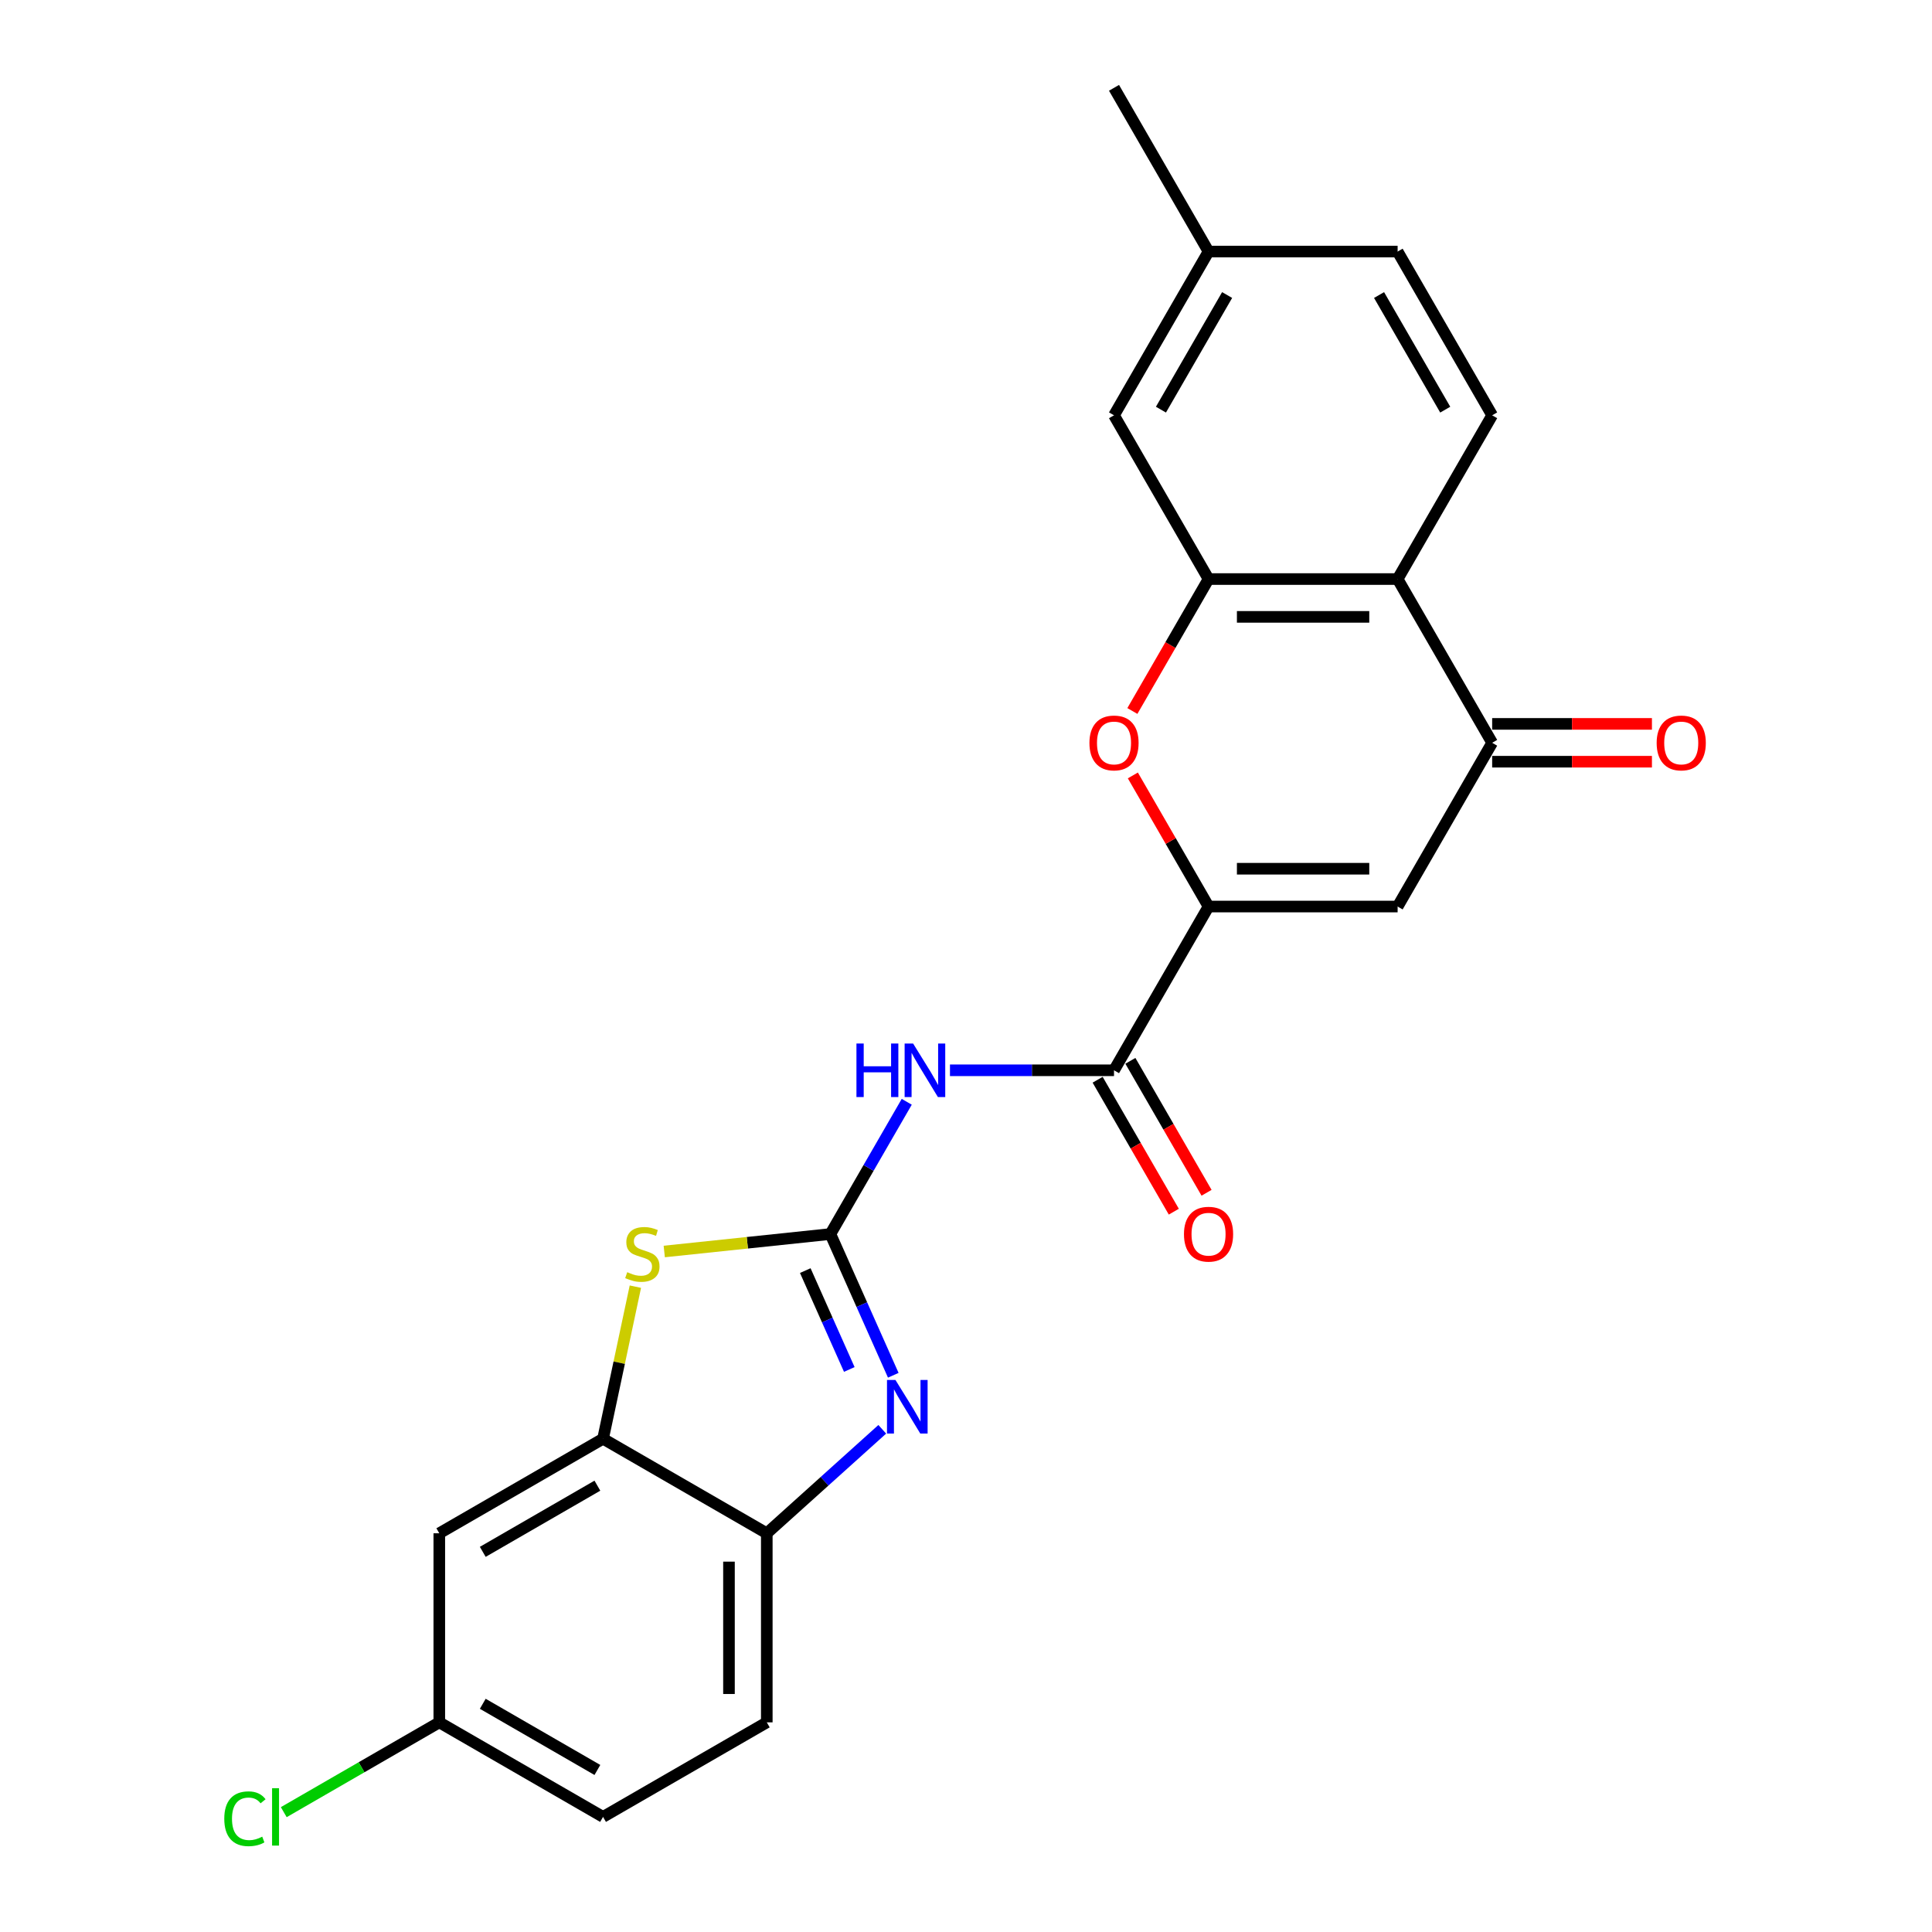 <?xml version='1.0' encoding='iso-8859-1'?>
<svg version='1.1' baseProfile='full'
              xmlns='http://www.w3.org/2000/svg'
                      xmlns:rdkit='http://www.rdkit.org/xml'
                      xmlns:xlink='http://www.w3.org/1999/xlink'
                  xml:space='preserve'
width='1000px' height='1000px' viewBox='0 0 1000 1000'>
<!-- END OF HEADER -->
<rect style='opacity:1.0;fill:#FFFFFF;stroke:none' width='1000' height='1000' x='0' y='0'> </rect>
<path class='bond-1' d='M 429.812,638.733 L 446.085,675.284' style='fill:none;fill-rule:evenodd;stroke:#000000;stroke-width:6px;stroke-linecap:butt;stroke-linejoin:miter;stroke-opacity:1' />
<path class='bond-1' d='M 446.085,675.284 L 462.358,711.834' style='fill:none;fill-rule:evenodd;stroke:#0000FF;stroke-width:6px;stroke-linecap:butt;stroke-linejoin:miter;stroke-opacity:1' />
<path class='bond-1' d='M 416.813,657.66 L 428.204,683.245' style='fill:none;fill-rule:evenodd;stroke:#000000;stroke-width:6px;stroke-linecap:butt;stroke-linejoin:miter;stroke-opacity:1' />
<path class='bond-1' d='M 428.204,683.245 L 439.595,708.83' style='fill:none;fill-rule:evenodd;stroke:#0000FF;stroke-width:6px;stroke-linecap:butt;stroke-linejoin:miter;stroke-opacity:1' />
<path class='bond-2' d='M 429.812,638.733 L 449.571,604.509' style='fill:none;fill-rule:evenodd;stroke:#000000;stroke-width:6px;stroke-linecap:butt;stroke-linejoin:miter;stroke-opacity:1' />
<path class='bond-2' d='M 449.571,604.509 L 469.331,570.284' style='fill:none;fill-rule:evenodd;stroke:#0000FF;stroke-width:6px;stroke-linecap:butt;stroke-linejoin:miter;stroke-opacity:1' />
<path class='bond-5' d='M 429.812,638.733 L 386.813,643.253' style='fill:none;fill-rule:evenodd;stroke:#000000;stroke-width:6px;stroke-linecap:butt;stroke-linejoin:miter;stroke-opacity:1' />
<path class='bond-5' d='M 386.813,643.253 L 343.815,647.772' style='fill:none;fill-rule:evenodd;stroke:#CCCC00;stroke-width:6px;stroke-linecap:butt;stroke-linejoin:miter;stroke-opacity:1' />
<path class='bond-0' d='M 625.543,469.225 L 576.61,553.979' style='fill:none;fill-rule:evenodd;stroke:#000000;stroke-width:6px;stroke-linecap:butt;stroke-linejoin:miter;stroke-opacity:1' />
<path class='bond-3' d='M 625.543,469.225 L 723.408,469.225' style='fill:none;fill-rule:evenodd;stroke:#000000;stroke-width:6px;stroke-linecap:butt;stroke-linejoin:miter;stroke-opacity:1' />
<path class='bond-3' d='M 640.223,449.652 L 708.729,449.652' style='fill:none;fill-rule:evenodd;stroke:#000000;stroke-width:6px;stroke-linecap:butt;stroke-linejoin:miter;stroke-opacity:1' />
<path class='bond-4' d='M 625.543,469.225 L 605.953,435.294' style='fill:none;fill-rule:evenodd;stroke:#000000;stroke-width:6px;stroke-linecap:butt;stroke-linejoin:miter;stroke-opacity:1' />
<path class='bond-4' d='M 605.953,435.294 L 586.362,401.363' style='fill:none;fill-rule:evenodd;stroke:#FF0000;stroke-width:6px;stroke-linecap:butt;stroke-linejoin:miter;stroke-opacity:1' />
<path class='bond-11' d='M 456.66,739.805 L 426.774,766.714' style='fill:none;fill-rule:evenodd;stroke:#0000FF;stroke-width:6px;stroke-linecap:butt;stroke-linejoin:miter;stroke-opacity:1' />
<path class='bond-11' d='M 426.774,766.714 L 396.889,793.623' style='fill:none;fill-rule:evenodd;stroke:#000000;stroke-width:6px;stroke-linecap:butt;stroke-linejoin:miter;stroke-opacity:1' />
<path class='bond-6' d='M 491.702,553.979 L 534.156,553.979' style='fill:none;fill-rule:evenodd;stroke:#0000FF;stroke-width:6px;stroke-linecap:butt;stroke-linejoin:miter;stroke-opacity:1' />
<path class='bond-6' d='M 534.156,553.979 L 576.61,553.979' style='fill:none;fill-rule:evenodd;stroke:#000000;stroke-width:6px;stroke-linecap:butt;stroke-linejoin:miter;stroke-opacity:1' />
<path class='bond-8' d='M 723.408,469.225 L 772.341,384.471' style='fill:none;fill-rule:evenodd;stroke:#000000;stroke-width:6px;stroke-linecap:butt;stroke-linejoin:miter;stroke-opacity:1' />
<path class='bond-7' d='M 586.114,368.01 L 605.828,333.864' style='fill:none;fill-rule:evenodd;stroke:#FF0000;stroke-width:6px;stroke-linecap:butt;stroke-linejoin:miter;stroke-opacity:1' />
<path class='bond-7' d='M 605.828,333.864 L 625.543,299.717' style='fill:none;fill-rule:evenodd;stroke:#000000;stroke-width:6px;stroke-linecap:butt;stroke-linejoin:miter;stroke-opacity:1' />
<path class='bond-10' d='M 328.867,665.972 L 320.501,705.331' style='fill:none;fill-rule:evenodd;stroke:#CCCC00;stroke-width:6px;stroke-linecap:butt;stroke-linejoin:miter;stroke-opacity:1' />
<path class='bond-10' d='M 320.501,705.331 L 312.135,744.69' style='fill:none;fill-rule:evenodd;stroke:#000000;stroke-width:6px;stroke-linecap:butt;stroke-linejoin:miter;stroke-opacity:1' />
<path class='bond-15' d='M 568.135,558.873 L 587.849,593.019' style='fill:none;fill-rule:evenodd;stroke:#000000;stroke-width:6px;stroke-linecap:butt;stroke-linejoin:miter;stroke-opacity:1' />
<path class='bond-15' d='M 587.849,593.019 L 607.564,627.166' style='fill:none;fill-rule:evenodd;stroke:#FF0000;stroke-width:6px;stroke-linecap:butt;stroke-linejoin:miter;stroke-opacity:1' />
<path class='bond-15' d='M 585.085,549.086 L 604.8,583.233' style='fill:none;fill-rule:evenodd;stroke:#000000;stroke-width:6px;stroke-linecap:butt;stroke-linejoin:miter;stroke-opacity:1' />
<path class='bond-15' d='M 604.8,583.233 L 624.514,617.379' style='fill:none;fill-rule:evenodd;stroke:#FF0000;stroke-width:6px;stroke-linecap:butt;stroke-linejoin:miter;stroke-opacity:1' />
<path class='bond-9' d='M 625.543,299.717 L 723.408,299.717' style='fill:none;fill-rule:evenodd;stroke:#000000;stroke-width:6px;stroke-linecap:butt;stroke-linejoin:miter;stroke-opacity:1' />
<path class='bond-9' d='M 640.223,319.29 L 708.729,319.29' style='fill:none;fill-rule:evenodd;stroke:#000000;stroke-width:6px;stroke-linecap:butt;stroke-linejoin:miter;stroke-opacity:1' />
<path class='bond-14' d='M 625.543,299.717 L 576.61,214.963' style='fill:none;fill-rule:evenodd;stroke:#000000;stroke-width:6px;stroke-linecap:butt;stroke-linejoin:miter;stroke-opacity:1' />
<path class='bond-16' d='M 772.341,394.258 L 813.69,394.258' style='fill:none;fill-rule:evenodd;stroke:#000000;stroke-width:6px;stroke-linecap:butt;stroke-linejoin:miter;stroke-opacity:1' />
<path class='bond-16' d='M 813.69,394.258 L 855.038,394.258' style='fill:none;fill-rule:evenodd;stroke:#FF0000;stroke-width:6px;stroke-linecap:butt;stroke-linejoin:miter;stroke-opacity:1' />
<path class='bond-16' d='M 772.341,374.685 L 813.69,374.685' style='fill:none;fill-rule:evenodd;stroke:#000000;stroke-width:6px;stroke-linecap:butt;stroke-linejoin:miter;stroke-opacity:1' />
<path class='bond-16' d='M 813.69,374.685 L 855.038,374.685' style='fill:none;fill-rule:evenodd;stroke:#FF0000;stroke-width:6px;stroke-linecap:butt;stroke-linejoin:miter;stroke-opacity:1' />
<path class='bond-26' d='M 772.341,384.471 L 723.408,299.717' style='fill:none;fill-rule:evenodd;stroke:#000000;stroke-width:6px;stroke-linecap:butt;stroke-linejoin:miter;stroke-opacity:1' />
<path class='bond-13' d='M 723.408,299.717 L 772.341,214.963' style='fill:none;fill-rule:evenodd;stroke:#000000;stroke-width:6px;stroke-linecap:butt;stroke-linejoin:miter;stroke-opacity:1' />
<path class='bond-12' d='M 312.135,744.69 L 227.38,793.623' style='fill:none;fill-rule:evenodd;stroke:#000000;stroke-width:6px;stroke-linecap:butt;stroke-linejoin:miter;stroke-opacity:1' />
<path class='bond-12' d='M 309.208,768.981 L 249.88,803.234' style='fill:none;fill-rule:evenodd;stroke:#000000;stroke-width:6px;stroke-linecap:butt;stroke-linejoin:miter;stroke-opacity:1' />
<path class='bond-24' d='M 312.135,744.69 L 396.889,793.623' style='fill:none;fill-rule:evenodd;stroke:#000000;stroke-width:6px;stroke-linecap:butt;stroke-linejoin:miter;stroke-opacity:1' />
<path class='bond-17' d='M 396.889,793.623 L 396.889,891.489' style='fill:none;fill-rule:evenodd;stroke:#000000;stroke-width:6px;stroke-linecap:butt;stroke-linejoin:miter;stroke-opacity:1' />
<path class='bond-17' d='M 377.316,808.303 L 377.316,876.809' style='fill:none;fill-rule:evenodd;stroke:#000000;stroke-width:6px;stroke-linecap:butt;stroke-linejoin:miter;stroke-opacity:1' />
<path class='bond-18' d='M 227.38,793.623 L 227.38,891.489' style='fill:none;fill-rule:evenodd;stroke:#000000;stroke-width:6px;stroke-linecap:butt;stroke-linejoin:miter;stroke-opacity:1' />
<path class='bond-27' d='M 772.341,214.963 L 723.408,130.209' style='fill:none;fill-rule:evenodd;stroke:#000000;stroke-width:6px;stroke-linecap:butt;stroke-linejoin:miter;stroke-opacity:1' />
<path class='bond-27' d='M 748.051,212.036 L 713.798,152.708' style='fill:none;fill-rule:evenodd;stroke:#000000;stroke-width:6px;stroke-linecap:butt;stroke-linejoin:miter;stroke-opacity:1' />
<path class='bond-20' d='M 576.61,214.963 L 625.543,130.209' style='fill:none;fill-rule:evenodd;stroke:#000000;stroke-width:6px;stroke-linecap:butt;stroke-linejoin:miter;stroke-opacity:1' />
<path class='bond-20' d='M 600.901,212.036 L 635.154,152.708' style='fill:none;fill-rule:evenodd;stroke:#000000;stroke-width:6px;stroke-linecap:butt;stroke-linejoin:miter;stroke-opacity:1' />
<path class='bond-21' d='M 396.889,891.489 L 312.135,940.422' style='fill:none;fill-rule:evenodd;stroke:#000000;stroke-width:6px;stroke-linecap:butt;stroke-linejoin:miter;stroke-opacity:1' />
<path class='bond-22' d='M 227.38,891.489 L 187.127,914.729' style='fill:none;fill-rule:evenodd;stroke:#000000;stroke-width:6px;stroke-linecap:butt;stroke-linejoin:miter;stroke-opacity:1' />
<path class='bond-22' d='M 187.127,914.729 L 146.874,937.969' style='fill:none;fill-rule:evenodd;stroke:#00CC00;stroke-width:6px;stroke-linecap:butt;stroke-linejoin:miter;stroke-opacity:1' />
<path class='bond-25' d='M 227.38,891.489 L 312.135,940.422' style='fill:none;fill-rule:evenodd;stroke:#000000;stroke-width:6px;stroke-linecap:butt;stroke-linejoin:miter;stroke-opacity:1' />
<path class='bond-25' d='M 249.88,881.878 L 309.208,916.131' style='fill:none;fill-rule:evenodd;stroke:#000000;stroke-width:6px;stroke-linecap:butt;stroke-linejoin:miter;stroke-opacity:1' />
<path class='bond-19' d='M 723.408,130.209 L 625.543,130.209' style='fill:none;fill-rule:evenodd;stroke:#000000;stroke-width:6px;stroke-linecap:butt;stroke-linejoin:miter;stroke-opacity:1' />
<path class='bond-23' d='M 625.543,130.209 L 576.61,45.455' style='fill:none;fill-rule:evenodd;stroke:#000000;stroke-width:6px;stroke-linecap:butt;stroke-linejoin:miter;stroke-opacity:1' />
<path  class='atom-2' d='M 463.491 714.28
L 472.573 728.96
Q 473.473 730.409, 474.921 733.031
Q 476.37 735.654, 476.448 735.811
L 476.448 714.28
L 480.128 714.28
L 480.128 741.996
L 476.331 741.996
L 466.583 725.946
Q 465.448 724.067, 464.234 721.914
Q 463.06 719.761, 462.708 719.095
L 462.708 741.996
L 459.106 741.996
L 459.106 714.28
L 463.491 714.28
' fill='#0000FF'/>
<path  class='atom-3' d='M 443.297 540.122
L 447.055 540.122
L 447.055 551.905
L 461.226 551.905
L 461.226 540.122
L 464.984 540.122
L 464.984 567.837
L 461.226 567.837
L 461.226 555.036
L 447.055 555.036
L 447.055 567.837
L 443.297 567.837
L 443.297 540.122
' fill='#0000FF'/>
<path  class='atom-3' d='M 472.618 540.122
L 481.7 554.801
Q 482.6 556.25, 484.049 558.873
Q 485.497 561.495, 485.575 561.652
L 485.575 540.122
L 489.255 540.122
L 489.255 567.837
L 485.458 567.837
L 475.711 551.787
Q 474.575 549.908, 473.362 547.755
Q 472.187 545.602, 471.835 544.937
L 471.835 567.837
L 468.234 567.837
L 468.234 540.122
L 472.618 540.122
' fill='#0000FF'/>
<path  class='atom-5' d='M 563.887 384.549
Q 563.887 377.895, 567.176 374.176
Q 570.464 370.457, 576.61 370.457
Q 582.756 370.457, 586.044 374.176
Q 589.333 377.895, 589.333 384.549
Q 589.333 391.283, 586.005 395.119
Q 582.678 398.916, 576.61 398.916
Q 570.503 398.916, 567.176 395.119
Q 563.887 391.322, 563.887 384.549
M 576.61 395.784
Q 580.838 395.784, 583.108 392.966
Q 585.418 390.108, 585.418 384.549
Q 585.418 379.108, 583.108 376.368
Q 580.838 373.588, 576.61 373.588
Q 572.382 373.588, 570.073 376.329
Q 567.802 379.069, 567.802 384.549
Q 567.802 390.147, 570.073 392.966
Q 572.382 395.784, 576.61 395.784
' fill='#FF0000'/>
<path  class='atom-6' d='M 324.653 658.476
Q 324.966 658.593, 326.258 659.141
Q 327.55 659.689, 328.959 660.042
Q 330.407 660.355, 331.817 660.355
Q 334.439 660.355, 335.966 659.102
Q 337.493 657.81, 337.493 655.579
Q 337.493 654.052, 336.71 653.113
Q 335.966 652.173, 334.792 651.664
Q 333.617 651.155, 331.66 650.568
Q 329.194 649.824, 327.706 649.12
Q 326.258 648.415, 325.201 646.928
Q 324.183 645.44, 324.183 642.935
Q 324.183 639.451, 326.532 637.298
Q 328.92 635.145, 333.617 635.145
Q 336.827 635.145, 340.468 636.671
L 339.568 639.686
Q 336.24 638.315, 333.735 638.315
Q 331.034 638.315, 329.546 639.451
Q 328.059 640.547, 328.098 642.465
Q 328.098 643.952, 328.841 644.853
Q 329.624 645.753, 330.72 646.262
Q 331.856 646.771, 333.735 647.358
Q 336.24 648.141, 337.728 648.924
Q 339.215 649.707, 340.272 651.312
Q 341.368 652.878, 341.368 655.579
Q 341.368 659.415, 338.785 661.49
Q 336.24 663.526, 331.973 663.526
Q 329.507 663.526, 327.628 662.978
Q 325.788 662.469, 323.596 661.568
L 324.653 658.476
' fill='#CCCC00'/>
<path  class='atom-16' d='M 612.82 638.812
Q 612.82 632.157, 616.109 628.438
Q 619.397 624.719, 625.543 624.719
Q 631.689 624.719, 634.977 628.438
Q 638.265 632.157, 638.265 638.812
Q 638.265 645.545, 634.938 649.381
Q 631.611 653.178, 625.543 653.178
Q 619.436 653.178, 616.109 649.381
Q 612.82 645.584, 612.82 638.812
M 625.543 650.047
Q 629.771 650.047, 632.041 647.228
Q 634.351 644.371, 634.351 638.812
Q 634.351 633.37, 632.041 630.63
Q 629.771 627.851, 625.543 627.851
Q 621.315 627.851, 619.005 630.591
Q 616.735 633.331, 616.735 638.812
Q 616.735 644.41, 619.005 647.228
Q 621.315 650.047, 625.543 650.047
' fill='#FF0000'/>
<path  class='atom-17' d='M 857.484 384.549
Q 857.484 377.895, 860.773 374.176
Q 864.061 370.457, 870.207 370.457
Q 876.353 370.457, 879.641 374.176
Q 882.929 377.895, 882.929 384.549
Q 882.929 391.283, 879.602 395.119
Q 876.275 398.916, 870.207 398.916
Q 864.1 398.916, 860.773 395.119
Q 857.484 391.322, 857.484 384.549
M 870.207 395.784
Q 874.435 395.784, 876.705 392.966
Q 879.015 390.108, 879.015 384.549
Q 879.015 379.108, 876.705 376.368
Q 874.435 373.588, 870.207 373.588
Q 865.979 373.588, 863.67 376.329
Q 861.399 379.069, 861.399 384.549
Q 861.399 390.147, 863.67 392.966
Q 865.979 395.784, 870.207 395.784
' fill='#FF0000'/>
<path  class='atom-23' d='M 116.085 941.381
Q 116.085 934.491, 119.295 930.889
Q 122.544 927.249, 128.69 927.249
Q 134.406 927.249, 137.459 931.281
L 134.875 933.395
Q 132.644 930.459, 128.69 930.459
Q 124.502 930.459, 122.27 933.277
Q 120.078 936.057, 120.078 941.381
Q 120.078 946.861, 122.349 949.68
Q 124.658 952.498, 129.121 952.498
Q 132.174 952.498, 135.737 950.658
L 136.833 953.594
Q 135.384 954.534, 133.192 955.082
Q 131 955.63, 128.573 955.63
Q 122.544 955.63, 119.295 951.95
Q 116.085 948.27, 116.085 941.381
' fill='#00CC00'/>
<path  class='atom-23' d='M 140.826 925.566
L 144.427 925.566
L 144.427 955.278
L 140.826 955.278
L 140.826 925.566
' fill='#00CC00'/>
</svg>
